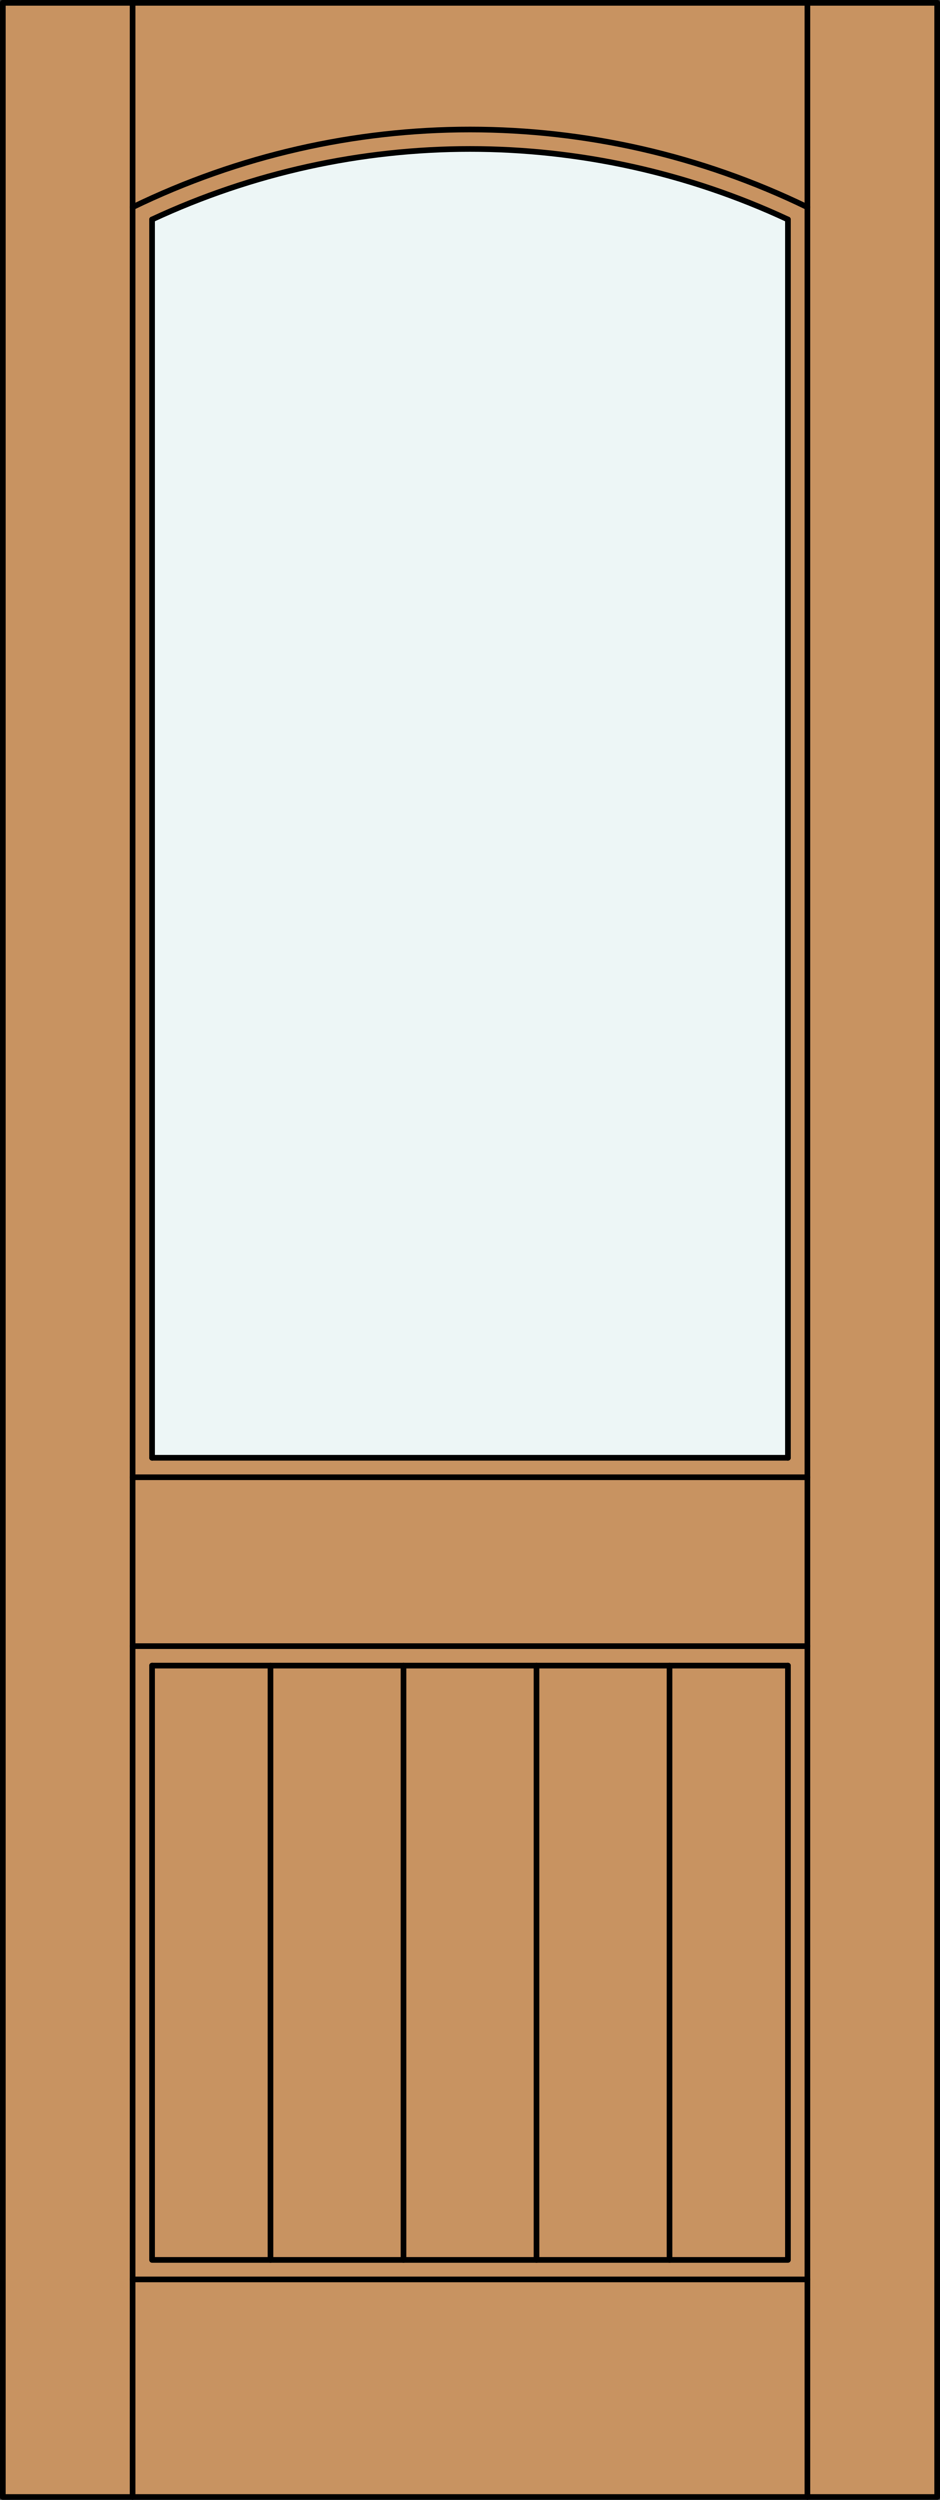 <?xml version="1.0" encoding="iso-8859-1"?>
<!-- Generator: Adobe Illustrator 20.0.0, SVG Export Plug-In . SVG Version: 6.00 Build 0)  -->
<svg version="1.1" id="Layer_1" xmlns="http://www.w3.org/2000/svg" xmlns:xlink="http://www.w3.org/1999/xlink" x="0px" y="0px"
	 viewBox="0 0 83.012 220.532" style="enable-background:new 0 0 83.012 220.532;" xml:space="preserve">
<rect x="0" y="0" width="83.012" height="220.532" fill="#333333" stroke="none"/>
<style type="text/css">
	.st0{fill:#C89361;}
	.st1{fill:#EDF6F6;}
	.st2{fill:none;stroke:#000000;stroke-width:0.5;stroke-linecap:round;stroke-linejoin:round;}
</style>
<title>TF-0101-D009-P</title>
<rect x="0.25" y="0.25" class="st0" width="82.512" height="220.032"/>
<path class="st1" d="M13.429,19.362c17.799-8.295,38.355-8.295,56.154,0v109.24H13.429V19.362z"/>
<rect x="0.25" y="0.25" class="st2" width="82.512" height="220.032"/>
<line class="st2" x1="11.71" y1="220.282" x2="11.71" y2="0.25"/>
<line class="st2" x1="71.302" y1="220.282" x2="71.302" y2="0.25"/>
<line class="st2" x1="71.302" y1="201.087" x2="11.71" y2="201.087"/>
<line class="st2" x1="69.583" y1="19.362" x2="69.583" y2="128.602"/>
<polyline class="st2" points="69.583,146.938 69.583,199.367 13.429,199.367 13.429,146.938 "/>
<line class="st2" x1="13.429" y1="128.602" x2="13.429" y2="19.362"/>
<path class="st2" d="M71.302,18.279c-18.813-9.139-40.779-9.139-59.592,0"/>
<path class="st2" d="M69.583,19.362c-17.799-8.295-38.355-8.295-56.154,0"/>
<line class="st2" x1="71.302" y1="130.321" x2="11.71" y2="130.321"/>
<line class="st2" x1="13.429" y1="128.602" x2="69.583" y2="128.602"/>
<line class="st2" x1="11.71" y1="145.219" x2="71.302" y2="145.219"/>
<line class="st2" x1="69.583" y1="146.938" x2="13.429" y2="146.938"/>
<line class="st2" x1="35.633" y1="199.367" x2="35.633" y2="146.938"/>
<line class="st2" x1="23.886" y1="199.367" x2="23.886" y2="146.938"/>
<line class="st2" x1="47.379" y1="199.367" x2="47.379" y2="146.938"/>
<line class="st2" x1="59.126" y1="199.367" x2="59.126" y2="146.938"/>
</svg>
